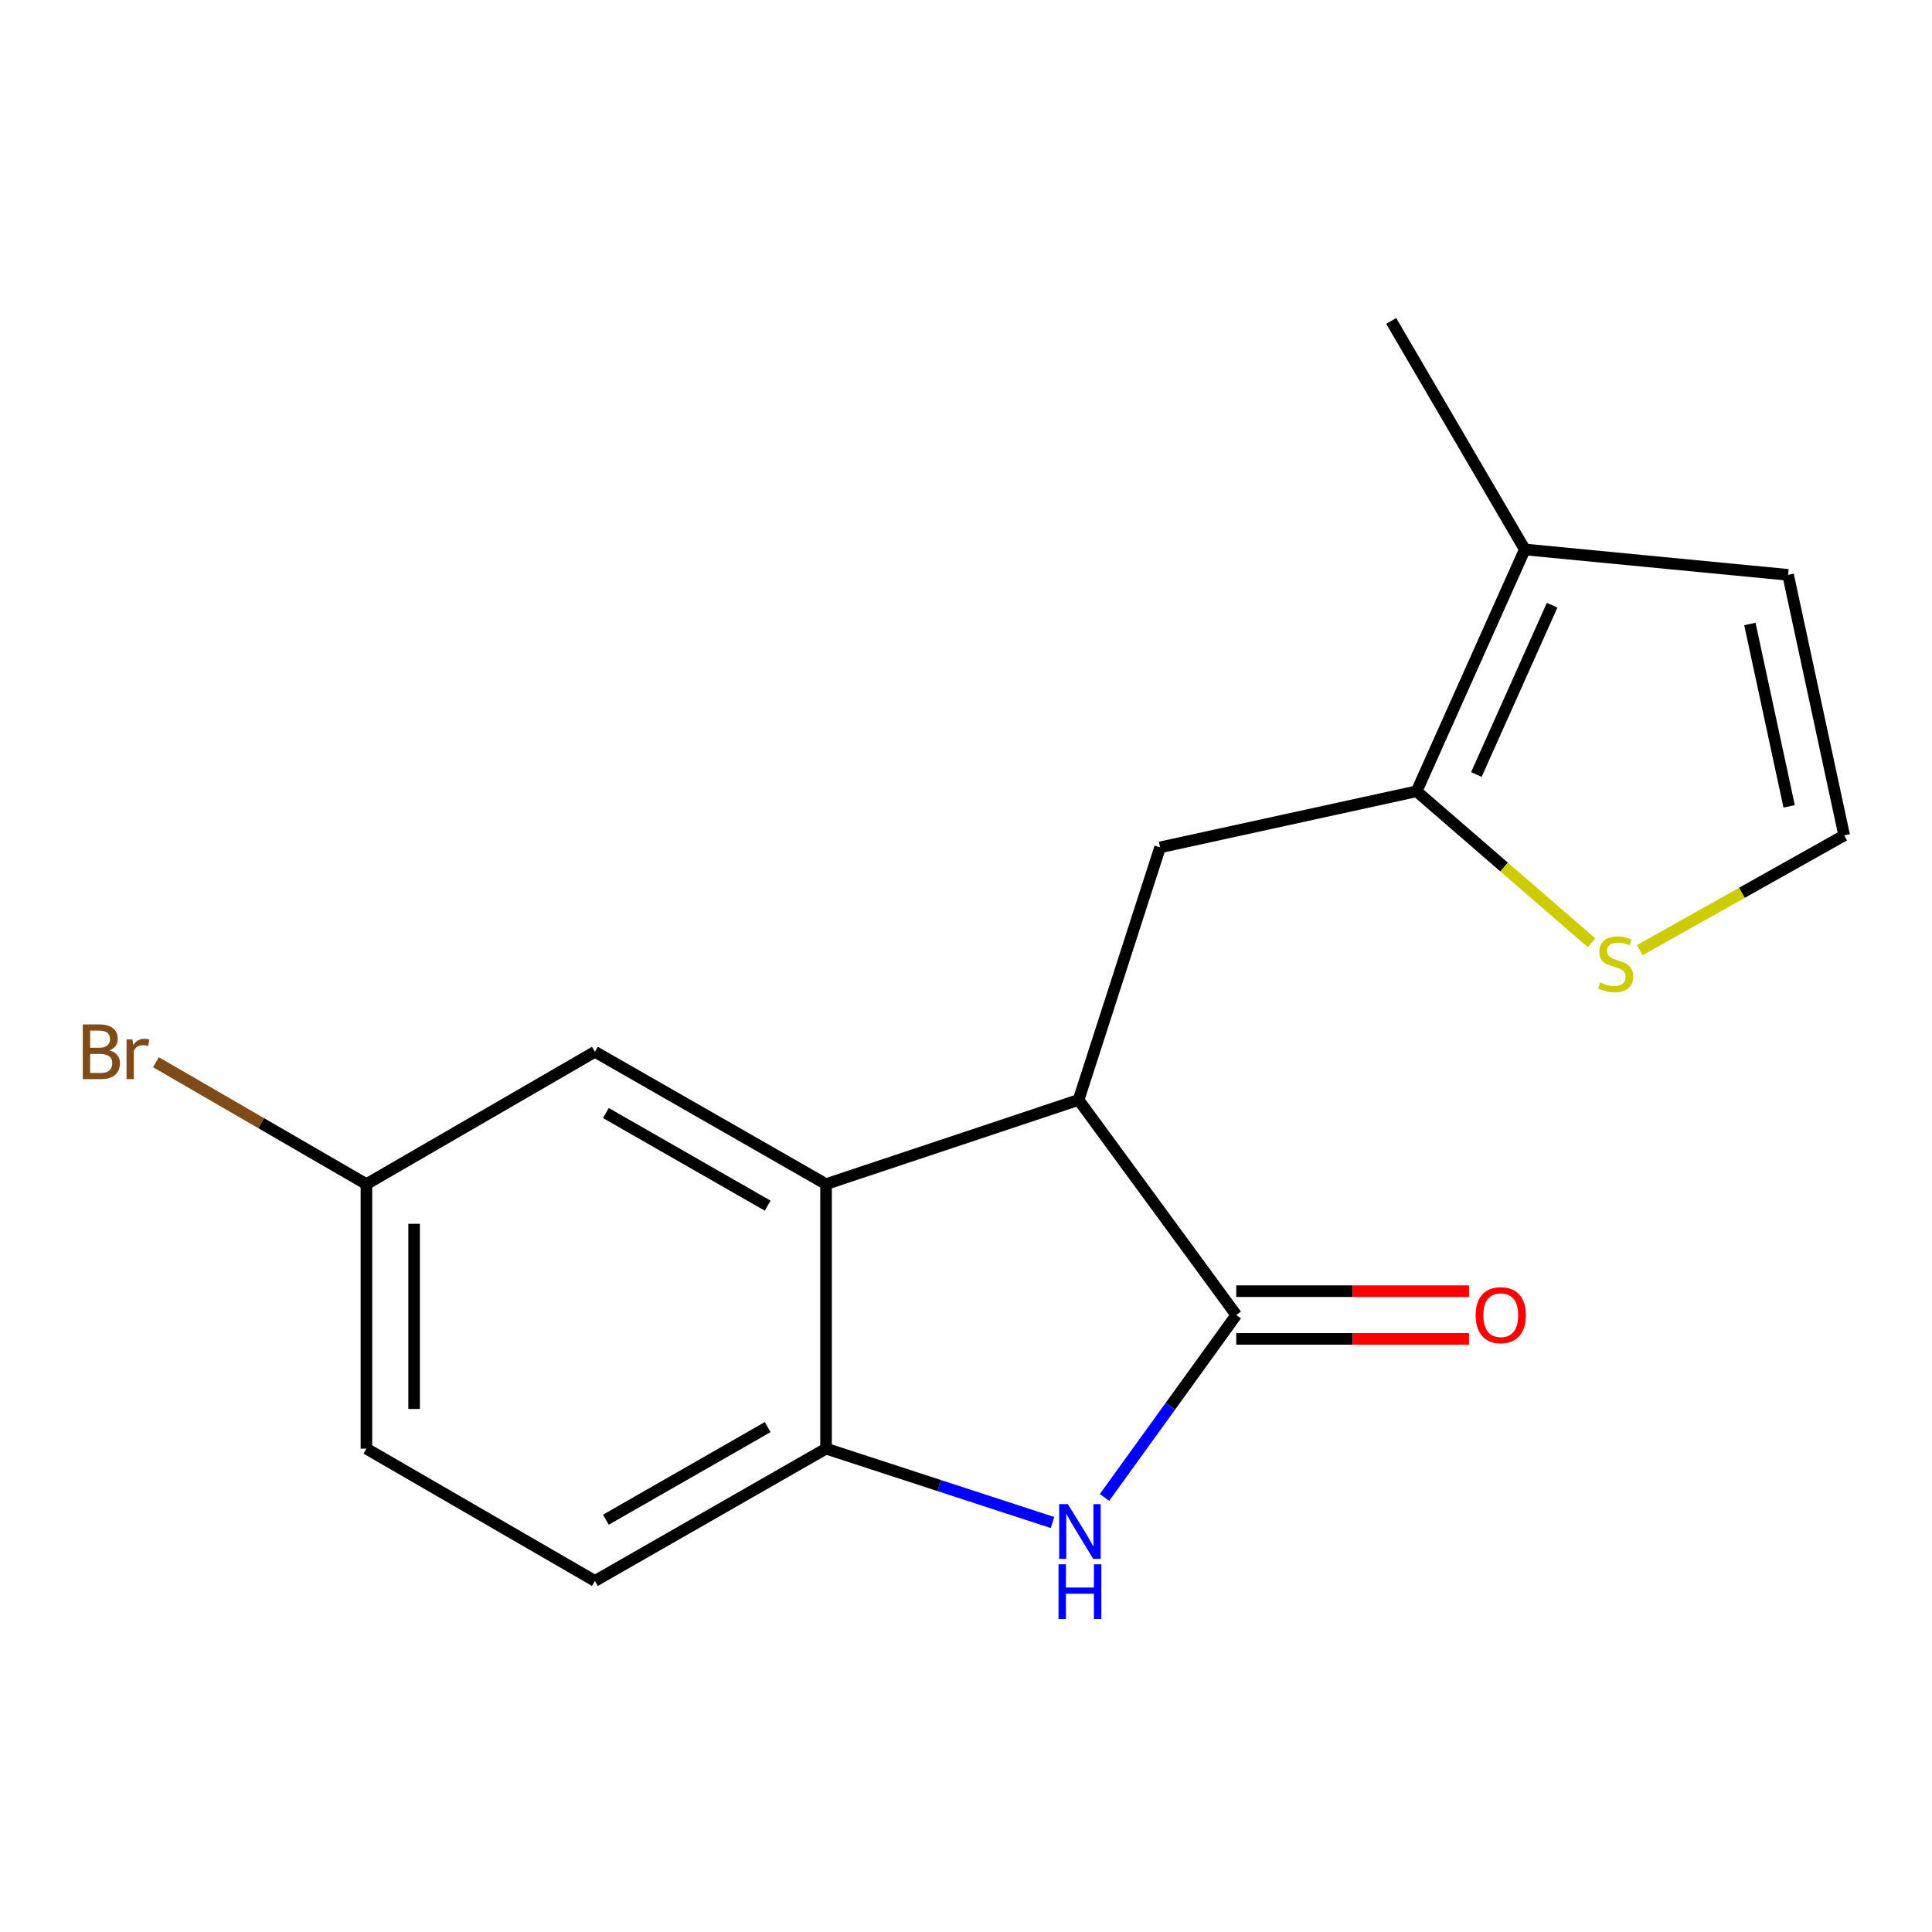 <?xml version='1.0' encoding='iso-8859-1'?>
<svg version='1.1' baseProfile='full'
              xmlns='http://www.w3.org/2000/svg'
                      xmlns:rdkit='http://www.rdkit.org/xml'
                      xmlns:xlink='http://www.w3.org/1999/xlink'
                  xml:space='preserve'
width='1000px' height='1000px' viewBox='0 0 1000 1000'>
<!-- END OF HEADER -->
<rect style='opacity:1.0;fill:#FFFFFF;stroke:none' width='1000' height='1000' x='0' y='0'> </rect>
<path class='bond-0' d='M 639.885,680.655 L 605.789,727.863' style='fill:none;fill-rule:evenodd;stroke:#000000;stroke-width:6px;stroke-linecap:butt;stroke-linejoin:miter;stroke-opacity:1' />
<path class='bond-0' d='M 605.789,727.863 L 571.692,775.072' style='fill:none;fill-rule:evenodd;stroke:#0000FF;stroke-width:6px;stroke-linecap:butt;stroke-linejoin:miter;stroke-opacity:1' />
<path class='bond-1' d='M 639.885,680.655 L 558.271,569.308' style='fill:none;fill-rule:evenodd;stroke:#000000;stroke-width:6px;stroke-linecap:butt;stroke-linejoin:miter;stroke-opacity:1' />
<path class='bond-10' d='M 639.885,692.997 L 700.128,692.997' style='fill:none;fill-rule:evenodd;stroke:#000000;stroke-width:6px;stroke-linecap:butt;stroke-linejoin:miter;stroke-opacity:1' />
<path class='bond-10' d='M 700.128,692.997 L 760.372,692.997' style='fill:none;fill-rule:evenodd;stroke:#FF0000;stroke-width:6px;stroke-linecap:butt;stroke-linejoin:miter;stroke-opacity:1' />
<path class='bond-10' d='M 639.885,668.312 L 700.128,668.312' style='fill:none;fill-rule:evenodd;stroke:#000000;stroke-width:6px;stroke-linecap:butt;stroke-linejoin:miter;stroke-opacity:1' />
<path class='bond-10' d='M 700.128,668.312 L 760.372,668.312' style='fill:none;fill-rule:evenodd;stroke:#FF0000;stroke-width:6px;stroke-linecap:butt;stroke-linejoin:miter;stroke-opacity:1' />
<path class='bond-4' d='M 544.775,788.056 L 486.167,768.936' style='fill:none;fill-rule:evenodd;stroke:#0000FF;stroke-width:6px;stroke-linecap:butt;stroke-linejoin:miter;stroke-opacity:1' />
<path class='bond-4' d='M 486.167,768.936 L 427.56,749.816' style='fill:none;fill-rule:evenodd;stroke:#000000;stroke-width:6px;stroke-linecap:butt;stroke-linejoin:miter;stroke-opacity:1' />
<path class='bond-2' d='M 558.271,569.308 L 427.56,612.906' style='fill:none;fill-rule:evenodd;stroke:#000000;stroke-width:6px;stroke-linecap:butt;stroke-linejoin:miter;stroke-opacity:1' />
<path class='bond-5' d='M 558.271,569.308 L 600.456,438.597' style='fill:none;fill-rule:evenodd;stroke:#000000;stroke-width:6px;stroke-linecap:butt;stroke-linejoin:miter;stroke-opacity:1' />
<path class='bond-9' d='M 427.56,612.906 L 307.93,544.403' style='fill:none;fill-rule:evenodd;stroke:#000000;stroke-width:6px;stroke-linecap:butt;stroke-linejoin:miter;stroke-opacity:1' />
<path class='bond-9' d='M 397.348,624.053 L 313.608,576.101' style='fill:none;fill-rule:evenodd;stroke:#000000;stroke-width:6px;stroke-linecap:butt;stroke-linejoin:miter;stroke-opacity:1' />
<path class='bond-17' d='M 427.56,612.906 L 427.56,749.816' style='fill:none;fill-rule:evenodd;stroke:#000000;stroke-width:6px;stroke-linecap:butt;stroke-linejoin:miter;stroke-opacity:1' />
<path class='bond-3' d='M 733.238,409.564 L 600.456,438.597' style='fill:none;fill-rule:evenodd;stroke:#000000;stroke-width:6px;stroke-linecap:butt;stroke-linejoin:miter;stroke-opacity:1' />
<path class='bond-6' d='M 733.238,409.564 L 789.247,284.394' style='fill:none;fill-rule:evenodd;stroke:#000000;stroke-width:6px;stroke-linecap:butt;stroke-linejoin:miter;stroke-opacity:1' />
<path class='bond-6' d='M 764.172,400.871 L 803.378,313.252' style='fill:none;fill-rule:evenodd;stroke:#000000;stroke-width:6px;stroke-linecap:butt;stroke-linejoin:miter;stroke-opacity:1' />
<path class='bond-7' d='M 733.238,409.564 L 778.519,448.77' style='fill:none;fill-rule:evenodd;stroke:#000000;stroke-width:6px;stroke-linecap:butt;stroke-linejoin:miter;stroke-opacity:1' />
<path class='bond-7' d='M 778.519,448.77 L 823.799,487.977' style='fill:none;fill-rule:evenodd;stroke:#CCCC00;stroke-width:6px;stroke-linecap:butt;stroke-linejoin:miter;stroke-opacity:1' />
<path class='bond-12' d='M 427.56,749.816 L 307.93,818.291' style='fill:none;fill-rule:evenodd;stroke:#000000;stroke-width:6px;stroke-linecap:butt;stroke-linejoin:miter;stroke-opacity:1' />
<path class='bond-12' d='M 397.352,738.663 L 313.611,786.596' style='fill:none;fill-rule:evenodd;stroke:#000000;stroke-width:6px;stroke-linecap:butt;stroke-linejoin:miter;stroke-opacity:1' />
<path class='bond-11' d='M 789.247,284.394 L 925.512,297.546' style='fill:none;fill-rule:evenodd;stroke:#000000;stroke-width:6px;stroke-linecap:butt;stroke-linejoin:miter;stroke-opacity:1' />
<path class='bond-16' d='M 789.247,284.394 L 720.086,166.121' style='fill:none;fill-rule:evenodd;stroke:#000000;stroke-width:6px;stroke-linecap:butt;stroke-linejoin:miter;stroke-opacity:1' />
<path class='bond-8' d='M 848.758,491.788 L 901.652,462.093' style='fill:none;fill-rule:evenodd;stroke:#CCCC00;stroke-width:6px;stroke-linecap:butt;stroke-linejoin:miter;stroke-opacity:1' />
<path class='bond-8' d='M 901.652,462.093 L 954.545,432.398' style='fill:none;fill-rule:evenodd;stroke:#000000;stroke-width:6px;stroke-linecap:butt;stroke-linejoin:miter;stroke-opacity:1' />
<path class='bond-19' d='M 954.545,432.398 L 925.512,297.546' style='fill:none;fill-rule:evenodd;stroke:#000000;stroke-width:6px;stroke-linecap:butt;stroke-linejoin:miter;stroke-opacity:1' />
<path class='bond-19' d='M 926.058,417.366 L 905.734,322.969' style='fill:none;fill-rule:evenodd;stroke:#000000;stroke-width:6px;stroke-linecap:butt;stroke-linejoin:miter;stroke-opacity:1' />
<path class='bond-13' d='M 307.93,544.403 L 189.658,612.906' style='fill:none;fill-rule:evenodd;stroke:#000000;stroke-width:6px;stroke-linecap:butt;stroke-linejoin:miter;stroke-opacity:1' />
<path class='bond-14' d='M 307.93,818.291 L 189.658,749.816' style='fill:none;fill-rule:evenodd;stroke:#000000;stroke-width:6px;stroke-linecap:butt;stroke-linejoin:miter;stroke-opacity:1' />
<path class='bond-15' d='M 189.658,612.906 L 135.187,581.353' style='fill:none;fill-rule:evenodd;stroke:#000000;stroke-width:6px;stroke-linecap:butt;stroke-linejoin:miter;stroke-opacity:1' />
<path class='bond-15' d='M 135.187,581.353 L 80.716,549.8' style='fill:none;fill-rule:evenodd;stroke:#7F4C19;stroke-width:6px;stroke-linecap:butt;stroke-linejoin:miter;stroke-opacity:1' />
<path class='bond-18' d='M 189.658,612.906 L 189.658,749.816' style='fill:none;fill-rule:evenodd;stroke:#000000;stroke-width:6px;stroke-linecap:butt;stroke-linejoin:miter;stroke-opacity:1' />
<path class='bond-18' d='M 214.344,633.442 L 214.344,729.279' style='fill:none;fill-rule:evenodd;stroke:#000000;stroke-width:6px;stroke-linecap:butt;stroke-linejoin:miter;stroke-opacity:1' />
<path  class='atom-1' d='M 552.71 778.527
L 561.99 793.527
Q 562.91 795.007, 564.39 797.687
Q 565.87 800.367, 565.95 800.527
L 565.95 778.527
L 569.71 778.527
L 569.71 806.847
L 565.83 806.847
L 555.87 790.447
Q 554.71 788.527, 553.47 786.327
Q 552.27 784.127, 551.91 783.447
L 551.91 806.847
L 548.23 806.847
L 548.23 778.527
L 552.71 778.527
' fill='#0000FF'/>
<path  class='atom-1' d='M 547.89 809.679
L 551.73 809.679
L 551.73 821.719
L 566.21 821.719
L 566.21 809.679
L 570.05 809.679
L 570.05 837.999
L 566.21 837.999
L 566.21 824.919
L 551.73 824.919
L 551.73 837.999
L 547.89 837.999
L 547.89 809.679
' fill='#0000FF'/>
<path  class='atom-8' d='M 828.287 508.509
Q 828.607 508.629, 829.927 509.189
Q 831.247 509.749, 832.687 510.109
Q 834.167 510.429, 835.607 510.429
Q 838.287 510.429, 839.847 509.149
Q 841.407 507.829, 841.407 505.549
Q 841.407 503.989, 840.607 503.029
Q 839.847 502.069, 838.647 501.549
Q 837.447 501.029, 835.447 500.429
Q 832.927 499.669, 831.407 498.949
Q 829.927 498.229, 828.847 496.709
Q 827.807 495.189, 827.807 492.629
Q 827.807 489.069, 830.207 486.869
Q 832.647 484.669, 837.447 484.669
Q 840.727 484.669, 844.447 486.229
L 843.527 489.309
Q 840.127 487.909, 837.567 487.909
Q 834.807 487.909, 833.287 489.069
Q 831.767 490.189, 831.807 492.149
Q 831.807 493.669, 832.567 494.589
Q 833.367 495.509, 834.487 496.029
Q 835.647 496.549, 837.567 497.149
Q 840.127 497.949, 841.647 498.749
Q 843.167 499.549, 844.247 501.189
Q 845.367 502.789, 845.367 505.549
Q 845.367 509.469, 842.727 511.589
Q 840.127 513.669, 835.767 513.669
Q 833.247 513.669, 831.327 513.109
Q 829.447 512.589, 827.207 511.669
L 828.287 508.509
' fill='#CCCC00'/>
<path  class='atom-11' d='M 763.794 680.735
Q 763.794 673.935, 767.154 670.135
Q 770.514 666.335, 776.794 666.335
Q 783.074 666.335, 786.434 670.135
Q 789.794 673.935, 789.794 680.735
Q 789.794 687.615, 786.394 691.535
Q 782.994 695.415, 776.794 695.415
Q 770.554 695.415, 767.154 691.535
Q 763.794 687.655, 763.794 680.735
M 776.794 692.215
Q 781.114 692.215, 783.434 689.335
Q 785.794 686.415, 785.794 680.735
Q 785.794 675.175, 783.434 672.375
Q 781.114 669.535, 776.794 669.535
Q 772.474 669.535, 770.114 672.335
Q 767.794 675.135, 767.794 680.735
Q 767.794 686.455, 770.114 689.335
Q 772.474 692.215, 776.794 692.215
' fill='#FF0000'/>
<path  class='atom-16' d='M 56.619 543.683
Q 59.339 544.443, 60.699 546.123
Q 62.099 547.763, 62.099 550.203
Q 62.099 554.123, 59.579 556.363
Q 57.099 558.563, 52.379 558.563
L 42.859 558.563
L 42.859 530.243
L 51.219 530.243
Q 56.059 530.243, 58.499 532.203
Q 60.939 534.163, 60.939 537.763
Q 60.939 542.043, 56.619 543.683
M 46.659 533.443
L 46.659 542.323
L 51.219 542.323
Q 54.019 542.323, 55.459 541.203
Q 56.939 540.043, 56.939 537.763
Q 56.939 533.443, 51.219 533.443
L 46.659 533.443
M 52.379 555.363
Q 55.139 555.363, 56.619 554.043
Q 58.099 552.723, 58.099 550.203
Q 58.099 547.883, 56.459 546.723
Q 54.859 545.523, 51.779 545.523
L 46.659 545.523
L 46.659 555.363
L 52.379 555.363
' fill='#7F4C19'/>
<path  class='atom-16' d='M 68.539 538.003
L 68.979 540.843
Q 71.139 537.643, 74.659 537.643
Q 75.779 537.643, 77.299 538.043
L 76.699 541.403
Q 74.979 541.003, 74.019 541.003
Q 72.339 541.003, 71.219 541.683
Q 70.139 542.323, 69.259 543.883
L 69.259 558.563
L 65.499 558.563
L 65.499 538.003
L 68.539 538.003
' fill='#7F4C19'/>
</svg>
